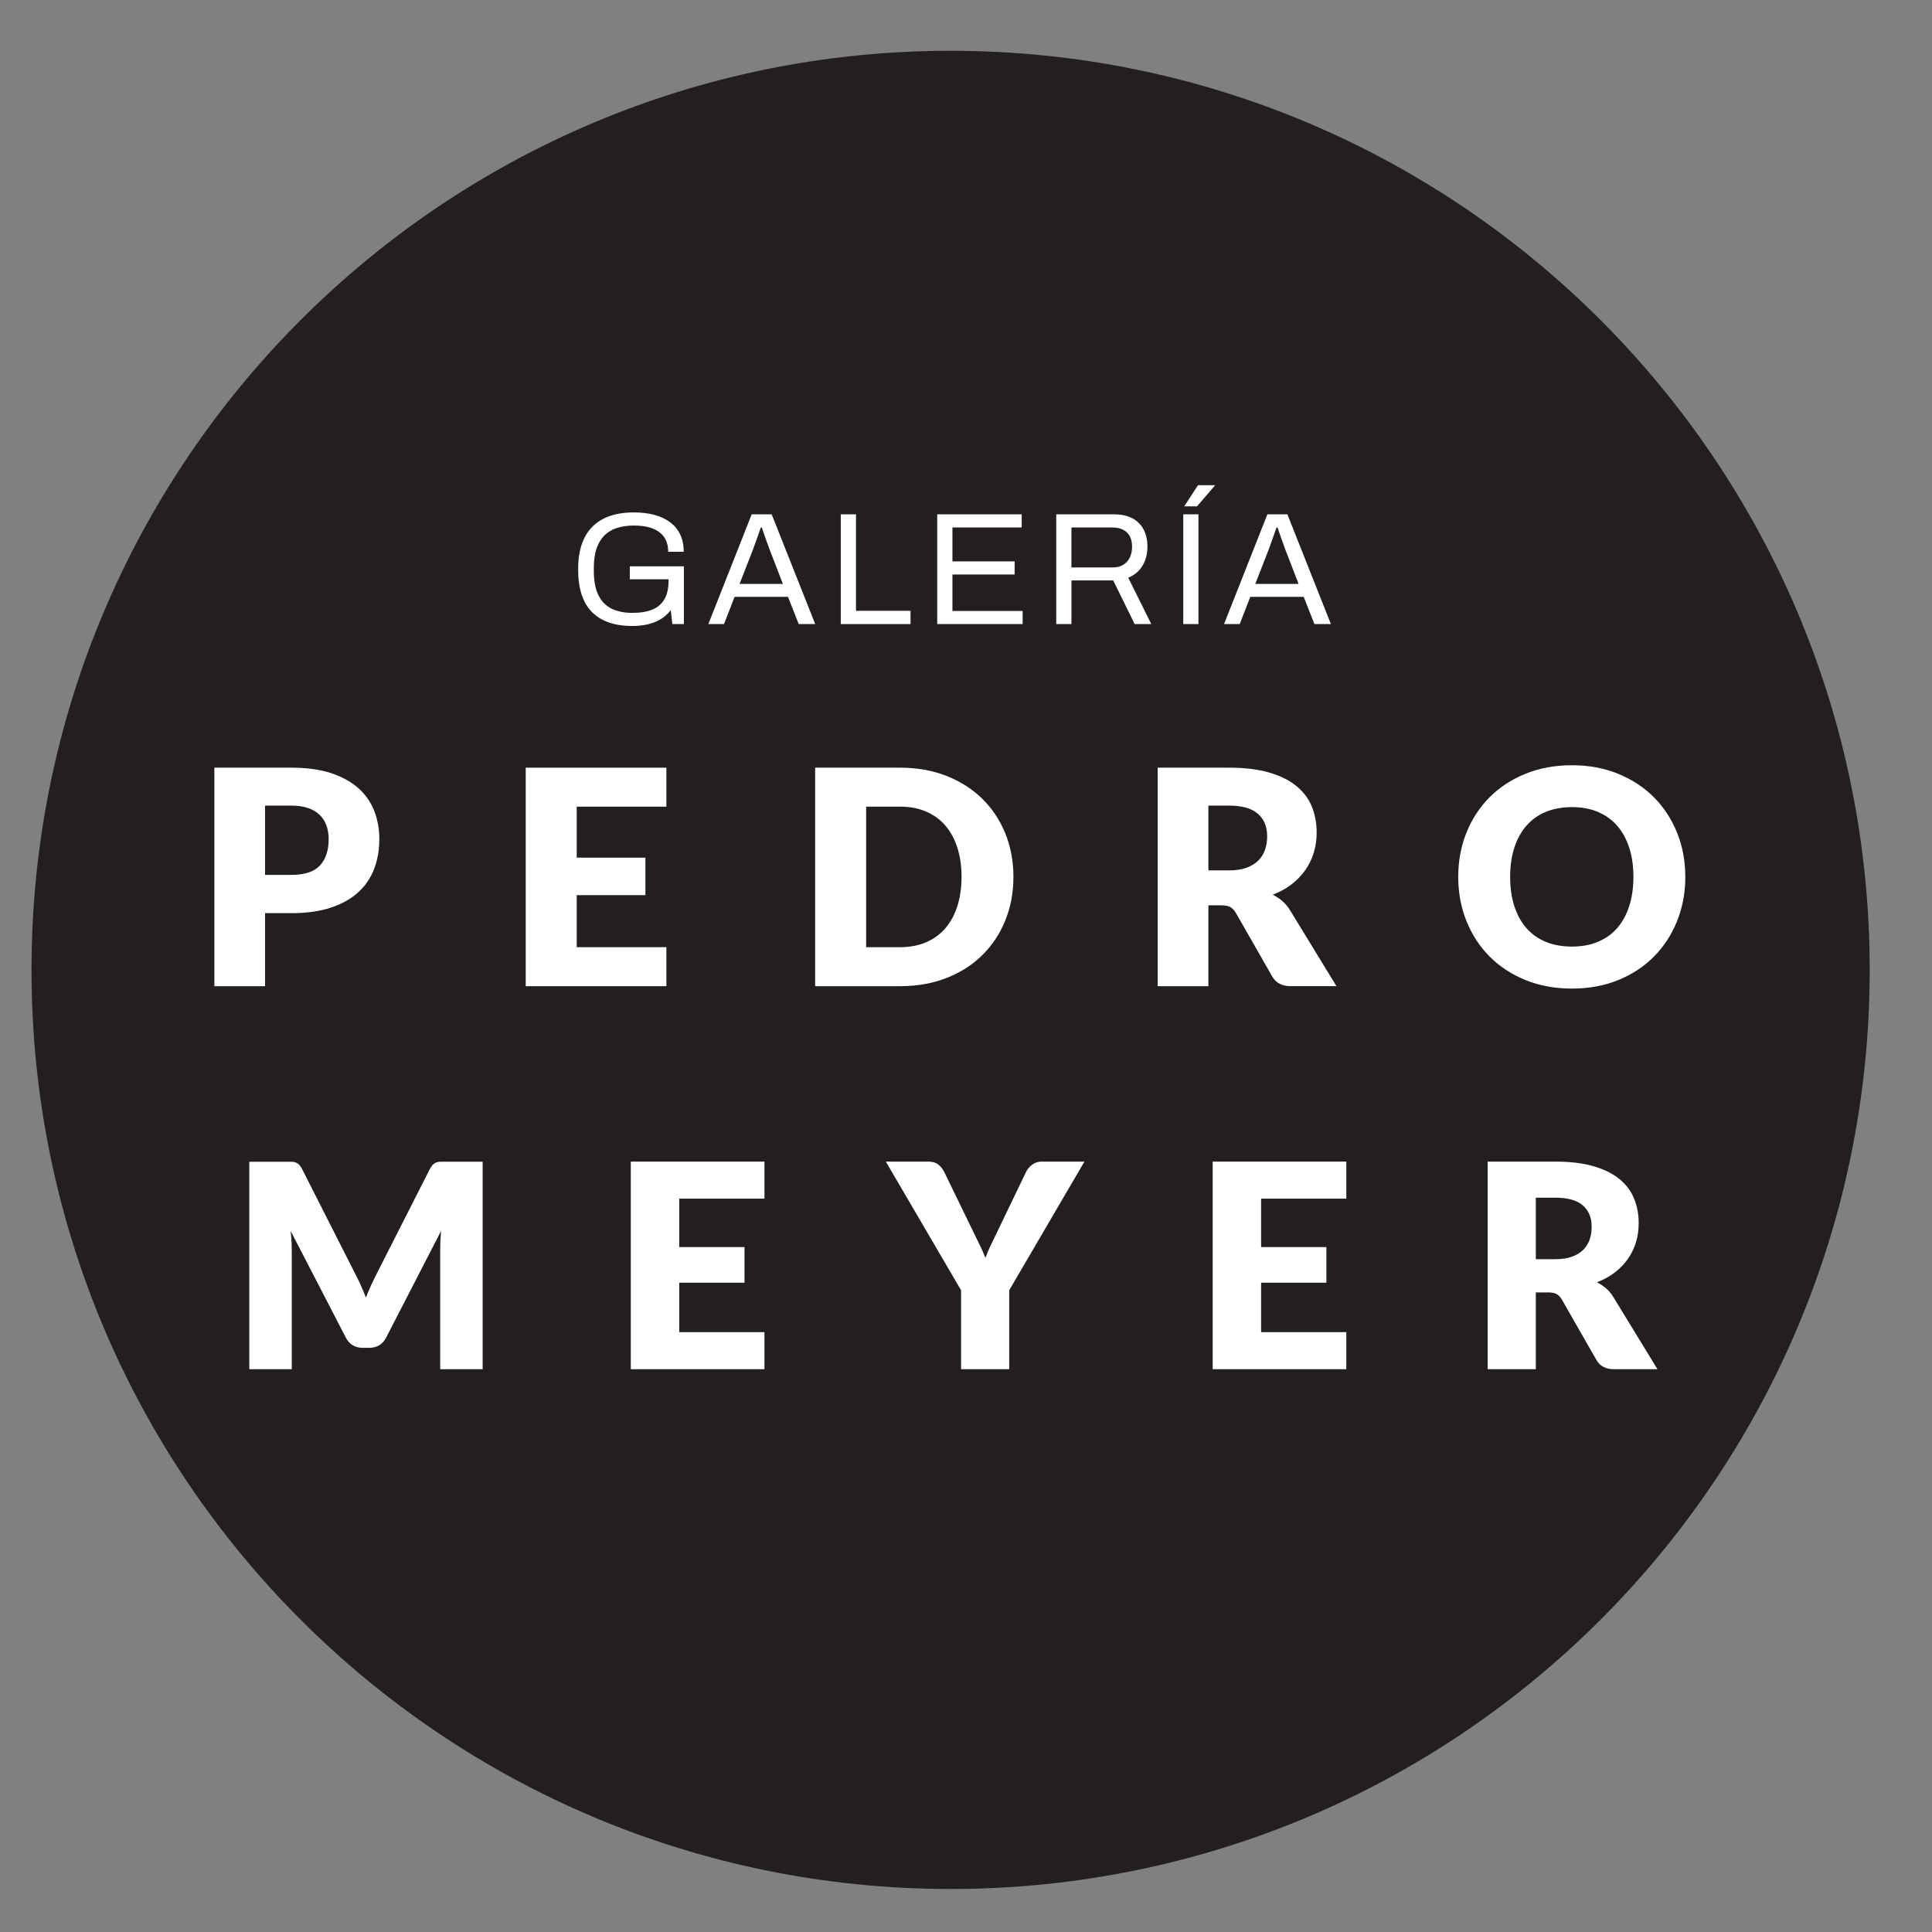 <svg xmlns="http://www.w3.org/2000/svg" id="Layer_1" viewBox="0 0 1080 1080"><rect x="0" y="0" width="1080" height="1080" fill="#808080" stroke="none"/><path d="M1045.17,542.17c0,283.75-230.03,513.78-513.78,513.78S17.61,825.92,17.61,542.17,247.64,28.39,531.39,28.39s513.78,230.03,513.78,513.78" fill="#231f20"></path><g><g><path d="M353.49,349.93c-9.9,0-17.42-2.59-22.58-7.78-5.16-5.19-7.73-13.17-7.73-23.96,0-7.03,1.19-12.91,3.58-17.62,2.38-4.71,5.9-8.24,10.55-10.6,4.65-2.35,10.31-3.53,16.99-3.53,4.17,0,7.96,.45,11.36,1.34,3.4,.89,6.33,2.25,8.81,4.07,2.47,1.82,4.38,4.1,5.72,6.84,1.34,2.74,2.01,5.99,2.01,9.75h-8.67c0-2.62-.48-4.87-1.43-6.75-.95-1.88-2.31-3.41-4.07-4.6-1.76-1.19-3.8-2.04-6.13-2.55-2.32-.51-4.8-.76-7.42-.76-3.58,0-6.77,.45-9.57,1.34-2.8,.89-5.16,2.3-7.06,4.2-1.91,1.91-3.37,4.35-4.38,7.33-1.01,2.98-1.52,6.53-1.52,10.64v1.88c0,5.54,.85,10.05,2.55,13.5,1.7,3.46,4.16,5.98,7.38,7.56,3.22,1.58,7.09,2.37,11.62,2.37s8.38-.64,11.36-1.92c2.98-1.28,5.2-3.23,6.66-5.86,1.46-2.62,2.19-5.93,2.19-9.93v-1.07h-21.64v-7.24h30.22v32.28h-6.44l-.89-7.78c-1.61,2.09-3.52,3.79-5.72,5.1-2.21,1.31-4.64,2.27-7.29,2.86-2.65,.6-5.47,.89-8.45,.89Z" fill="#fff"></path><path d="M395.97,348.86l24.23-61.34h11.18l24.32,61.34h-9.21l-5.99-15.2h-29.87l-5.9,15.2h-8.76Zm17.44-22.44h24.23l-7.42-19.23c-.18-.54-.45-1.28-.81-2.24-.36-.95-.75-2.01-1.16-3.17-.42-1.16-.84-2.35-1.25-3.58-.42-1.22-.8-2.34-1.16-3.35h-.54c-.42,1.19-.89,2.56-1.43,4.11-.54,1.55-1.07,3.06-1.61,4.52-.54,1.46-.98,2.7-1.34,3.71l-7.51,19.23Z" fill="#fff"></path><path d="M470,348.86v-61.34h8.5v53.92h30.49v7.42h-38.99Z" fill="#fff"></path><path d="M523.92,348.86v-61.34h47.21v7.33h-38.72v18.96h34.78v7.33h-34.78v20.39h39.25v7.33h-47.75Z" fill="#fff"></path><path d="M590.45,348.86v-61.34h32.28c4.17,0,7.64,.76,10.42,2.28,2.77,1.52,4.84,3.64,6.21,6.35,1.37,2.71,2.06,5.83,2.06,9.34,0,4.23-.96,7.87-2.86,10.91-1.91,3.04-4.53,5.22-7.87,6.53l12.88,25.93h-9.3l-11.98-24.41h-23.34v24.41h-8.49Zm8.49-31.65h22.98c3.4,0,6.07-1.04,8-3.13,1.94-2.09,2.91-4.95,2.91-8.58,0-2.26-.42-4.17-1.25-5.72-.83-1.55-2.06-2.76-3.67-3.62-1.61-.86-3.61-1.3-5.99-1.3h-22.98v22.35Z" fill="#fff"></path><path d="M661.45,348.86v-61.34h8.49v61.34h-8.49Zm.54-65.81l7.69-11.8h9.3l.09,.27-9.93,11.53h-7.15Z" fill="#fff"></path><path d="M684.25,348.86l24.23-61.34h11.18l24.32,61.34h-9.21l-5.99-15.2h-29.87l-5.9,15.2h-8.76Zm17.44-22.44h24.23l-7.42-19.23c-.18-.54-.45-1.28-.8-2.24-.36-.95-.75-2.01-1.16-3.17-.42-1.16-.84-2.35-1.25-3.58-.42-1.22-.8-2.34-1.16-3.35h-.54c-.42,1.19-.89,2.56-1.43,4.11-.54,1.55-1.07,3.06-1.61,4.52-.54,1.46-.98,2.7-1.34,3.71l-7.51,19.23Z" fill="#fff"></path></g><g><path d="M148.17,510.45v40.83h-28.34v-122.15h43.09c8.61,0,16,1.02,22.17,3.06,6.17,2.04,11.26,4.85,15.26,8.43,4,3.58,6.94,7.8,8.84,12.66,1.9,4.86,2.85,10.12,2.85,15.76,0,6.09-.98,11.68-2.93,16.77-1.96,5.09-4.95,9.45-8.97,13.08-4.02,3.63-9.13,6.47-15.3,8.51-6.18,2.04-13.48,3.06-21.92,3.06h-14.76Zm0-21.38h14.76c7.38,0,12.69-1.76,15.93-5.28,3.24-3.52,4.86-8.44,4.86-14.76,0-2.79-.42-5.34-1.26-7.63-.84-2.29-2.11-4.26-3.81-5.91-1.71-1.65-3.86-2.92-6.46-3.81-2.6-.89-5.69-1.34-9.26-1.34h-14.76v38.73Z" fill="#fff"></path><path d="M372.52,429.13v21.8h-50.13v28.5h38.4v20.96h-38.4v29.09h50.13v21.8h-78.64v-122.15h78.64Z" fill="#fff"></path><path d="M566.51,490.16c0,8.83-1.52,16.98-4.57,24.44-3.05,7.46-7.34,13.92-12.87,19.37s-12.2,9.7-19.99,12.74c-7.8,3.05-16.45,4.57-25.95,4.57h-47.45v-122.15h47.45c9.5,0,18.15,1.54,25.95,4.61,7.8,3.07,14.46,7.32,19.99,12.74,5.53,5.42,9.82,11.86,12.87,19.32,3.04,7.46,4.57,15.58,4.57,24.35Zm-29.01,0c0-6.04-.78-11.49-2.35-16.35-1.57-4.86-3.81-8.98-6.75-12.37-2.93-3.38-6.53-5.98-10.77-7.8-4.25-1.82-9.08-2.72-14.5-2.72h-18.95v78.56h18.95c5.42,0,10.26-.91,14.5-2.72,4.25-1.82,7.84-4.41,10.77-7.8,2.93-3.38,5.18-7.5,6.75-12.37,1.56-4.86,2.35-10.34,2.35-16.43Z" fill="#fff"></path><path d="M675.5,506.09v45.19h-28.34v-122.15h39.74c8.83,0,16.36,.91,22.59,2.72,6.23,1.82,11.32,4.35,15.26,7.59,3.94,3.24,6.8,7.07,8.59,11.49,1.79,4.42,2.68,9.22,2.68,14.42,0,3.97-.53,7.71-1.59,11.23-1.06,3.52-2.64,6.78-4.74,9.77-2.1,2.99-4.67,5.66-7.71,8.01-3.05,2.35-6.55,4.28-10.52,5.78,1.9,.95,3.67,2.12,5.32,3.52,1.65,1.4,3.09,3.1,4.32,5.11l25.99,42.5h-25.65c-4.75,0-8.16-1.79-10.23-5.37l-20.29-35.46c-.89-1.56-1.94-2.68-3.14-3.35-1.2-.67-2.89-1.01-5.07-1.01h-7.21Zm0-19.53h11.4c3.86,0,7.14-.49,9.85-1.47,2.71-.98,4.93-2.33,6.67-4.07,1.73-1.73,2.99-3.76,3.77-6.08,.78-2.32,1.17-4.82,1.17-7.5,0-5.37-1.75-9.56-5.24-12.58-3.49-3.02-8.9-4.53-16.22-4.53h-11.4v36.22Z" fill="#fff"></path><path d="M942.1,490.16c0,8.83-1.52,17.05-4.57,24.65-3.05,7.6-7.34,14.21-12.87,19.83s-12.2,10.02-20,13.2-16.45,4.78-25.95,4.78-18.17-1.59-25.99-4.78c-7.83-3.19-14.52-7.59-20.08-13.2-5.56-5.62-9.87-12.23-12.91-19.83-3.05-7.6-4.57-15.82-4.57-24.65s1.52-17.05,4.57-24.65c3.05-7.6,7.35-14.2,12.91-19.79,5.56-5.59,12.25-9.98,20.08-13.16,7.82-3.19,16.49-4.78,25.99-4.78s18.15,1.61,25.95,4.82c7.8,3.21,14.46,7.62,20,13.2,5.53,5.59,9.82,12.19,12.87,19.79,3.05,7.6,4.57,15.79,4.57,24.56Zm-29.01,0c0-6.04-.78-11.47-2.35-16.31-1.57-4.83-3.81-8.93-6.75-12.28-2.93-3.35-6.53-5.92-10.77-7.71-4.25-1.79-9.08-2.68-14.5-2.68s-10.35,.9-14.63,2.68c-4.28,1.79-7.88,4.36-10.81,7.71-2.93,3.35-5.18,7.45-6.75,12.28-1.57,4.83-2.35,10.27-2.35,16.31s.78,11.56,2.35,16.39c1.56,4.83,3.81,8.93,6.75,12.28,2.93,3.35,6.54,5.91,10.81,7.67,4.28,1.76,9.15,2.64,14.63,2.64s10.26-.88,14.5-2.64c4.25-1.76,7.84-4.32,10.77-7.67,2.93-3.35,5.18-7.45,6.75-12.28,1.56-4.83,2.35-10.3,2.35-16.39Z" fill="#fff"></path></g><g><path d="M201.73,718.63c.98,2.18,1.92,4.41,2.83,6.7,.9-2.34,1.86-4.61,2.87-6.82,1.01-2.21,2.04-4.34,3.11-6.42l29.79-58.68c.53-1.01,1.08-1.79,1.63-2.35,.56-.56,1.18-.97,1.87-1.24,.69-.27,1.47-.4,2.35-.4h23.62v115.97h-23.73v-66.74c0-3.24,.16-6.74,.48-10.51l-30.74,59.66c-.96,1.86-2.24,3.26-3.86,4.22-1.62,.96-3.46,1.43-5.54,1.43h-3.66c-2.07,0-3.92-.48-5.54-1.43-1.62-.96-2.91-2.36-3.86-4.22l-30.9-59.74c.21,1.86,.37,3.7,.48,5.54,.11,1.83,.16,3.52,.16,5.06v66.74h-23.73v-115.97h23.62c.88,0,1.66,.13,2.35,.4,.69,.27,1.31,.68,1.87,1.24,.56,.56,1.1,1.34,1.63,2.35l29.87,58.92c1.06,2.02,2.08,4.12,3.07,6.3Z" fill="#fff"></path><path d="M427.33,649.34v20.71h-47.63v27.08h36.48v19.91h-36.48v27.64h47.63v20.71h-74.71v-116.05h74.71Z" fill="#fff"></path><path d="M564.16,721.26v44.12h-26.92v-44.12l-42.05-71.92h23.73c2.34,0,4.19,.55,5.57,1.63,1.38,1.09,2.5,2.48,3.35,4.18l16.41,33.77c1.33,2.71,2.55,5.2,3.66,7.49,1.11,2.28,2.1,4.54,2.95,6.77,.8-2.28,1.75-4.57,2.87-6.85,1.12-2.28,2.31-4.75,3.58-7.41l16.25-33.77c.32-.69,.76-1.38,1.31-2.07,.56-.69,1.2-1.31,1.91-1.87s1.54-1.01,2.47-1.35c.93-.34,1.95-.52,3.07-.52h23.89l-42.05,71.92Z" fill="#fff"></path><path d="M752.6,649.34v20.71h-47.63v27.08h36.48v19.91h-36.48v27.64h47.63v20.71h-74.71v-116.05h74.71Z" fill="#fff"></path><path d="M858.53,722.46v42.93h-26.92v-116.05h37.75c8.39,0,15.54,.86,21.46,2.59,5.92,1.73,10.75,4.13,14.5,7.21,3.74,3.08,6.46,6.72,8.16,10.91,1.7,4.19,2.55,8.76,2.55,13.7,0,3.77-.5,7.33-1.51,10.67-1.01,3.35-2.51,6.44-4.5,9.28-1.99,2.84-4.43,5.38-7.33,7.61-2.89,2.23-6.23,4.06-10,5.5,1.8,.9,3.49,2.02,5.06,3.35,1.57,1.33,2.93,2.95,4.1,4.86l24.69,40.38h-24.37c-4.51,0-7.75-1.7-9.72-5.1l-19.27-33.69c-.85-1.49-1.85-2.55-2.99-3.19-1.14-.64-2.75-.96-4.82-.96h-6.85Zm0-18.56h10.83c3.66,0,6.78-.46,9.36-1.39,2.57-.93,4.69-2.22,6.33-3.86,1.64-1.65,2.84-3.57,3.58-5.77,.74-2.2,1.12-4.58,1.12-7.13,0-5.1-1.66-9.08-4.98-11.95s-8.46-4.3-15.41-4.3h-10.83v34.41Z" fill="#fff"></path></g></g></svg>